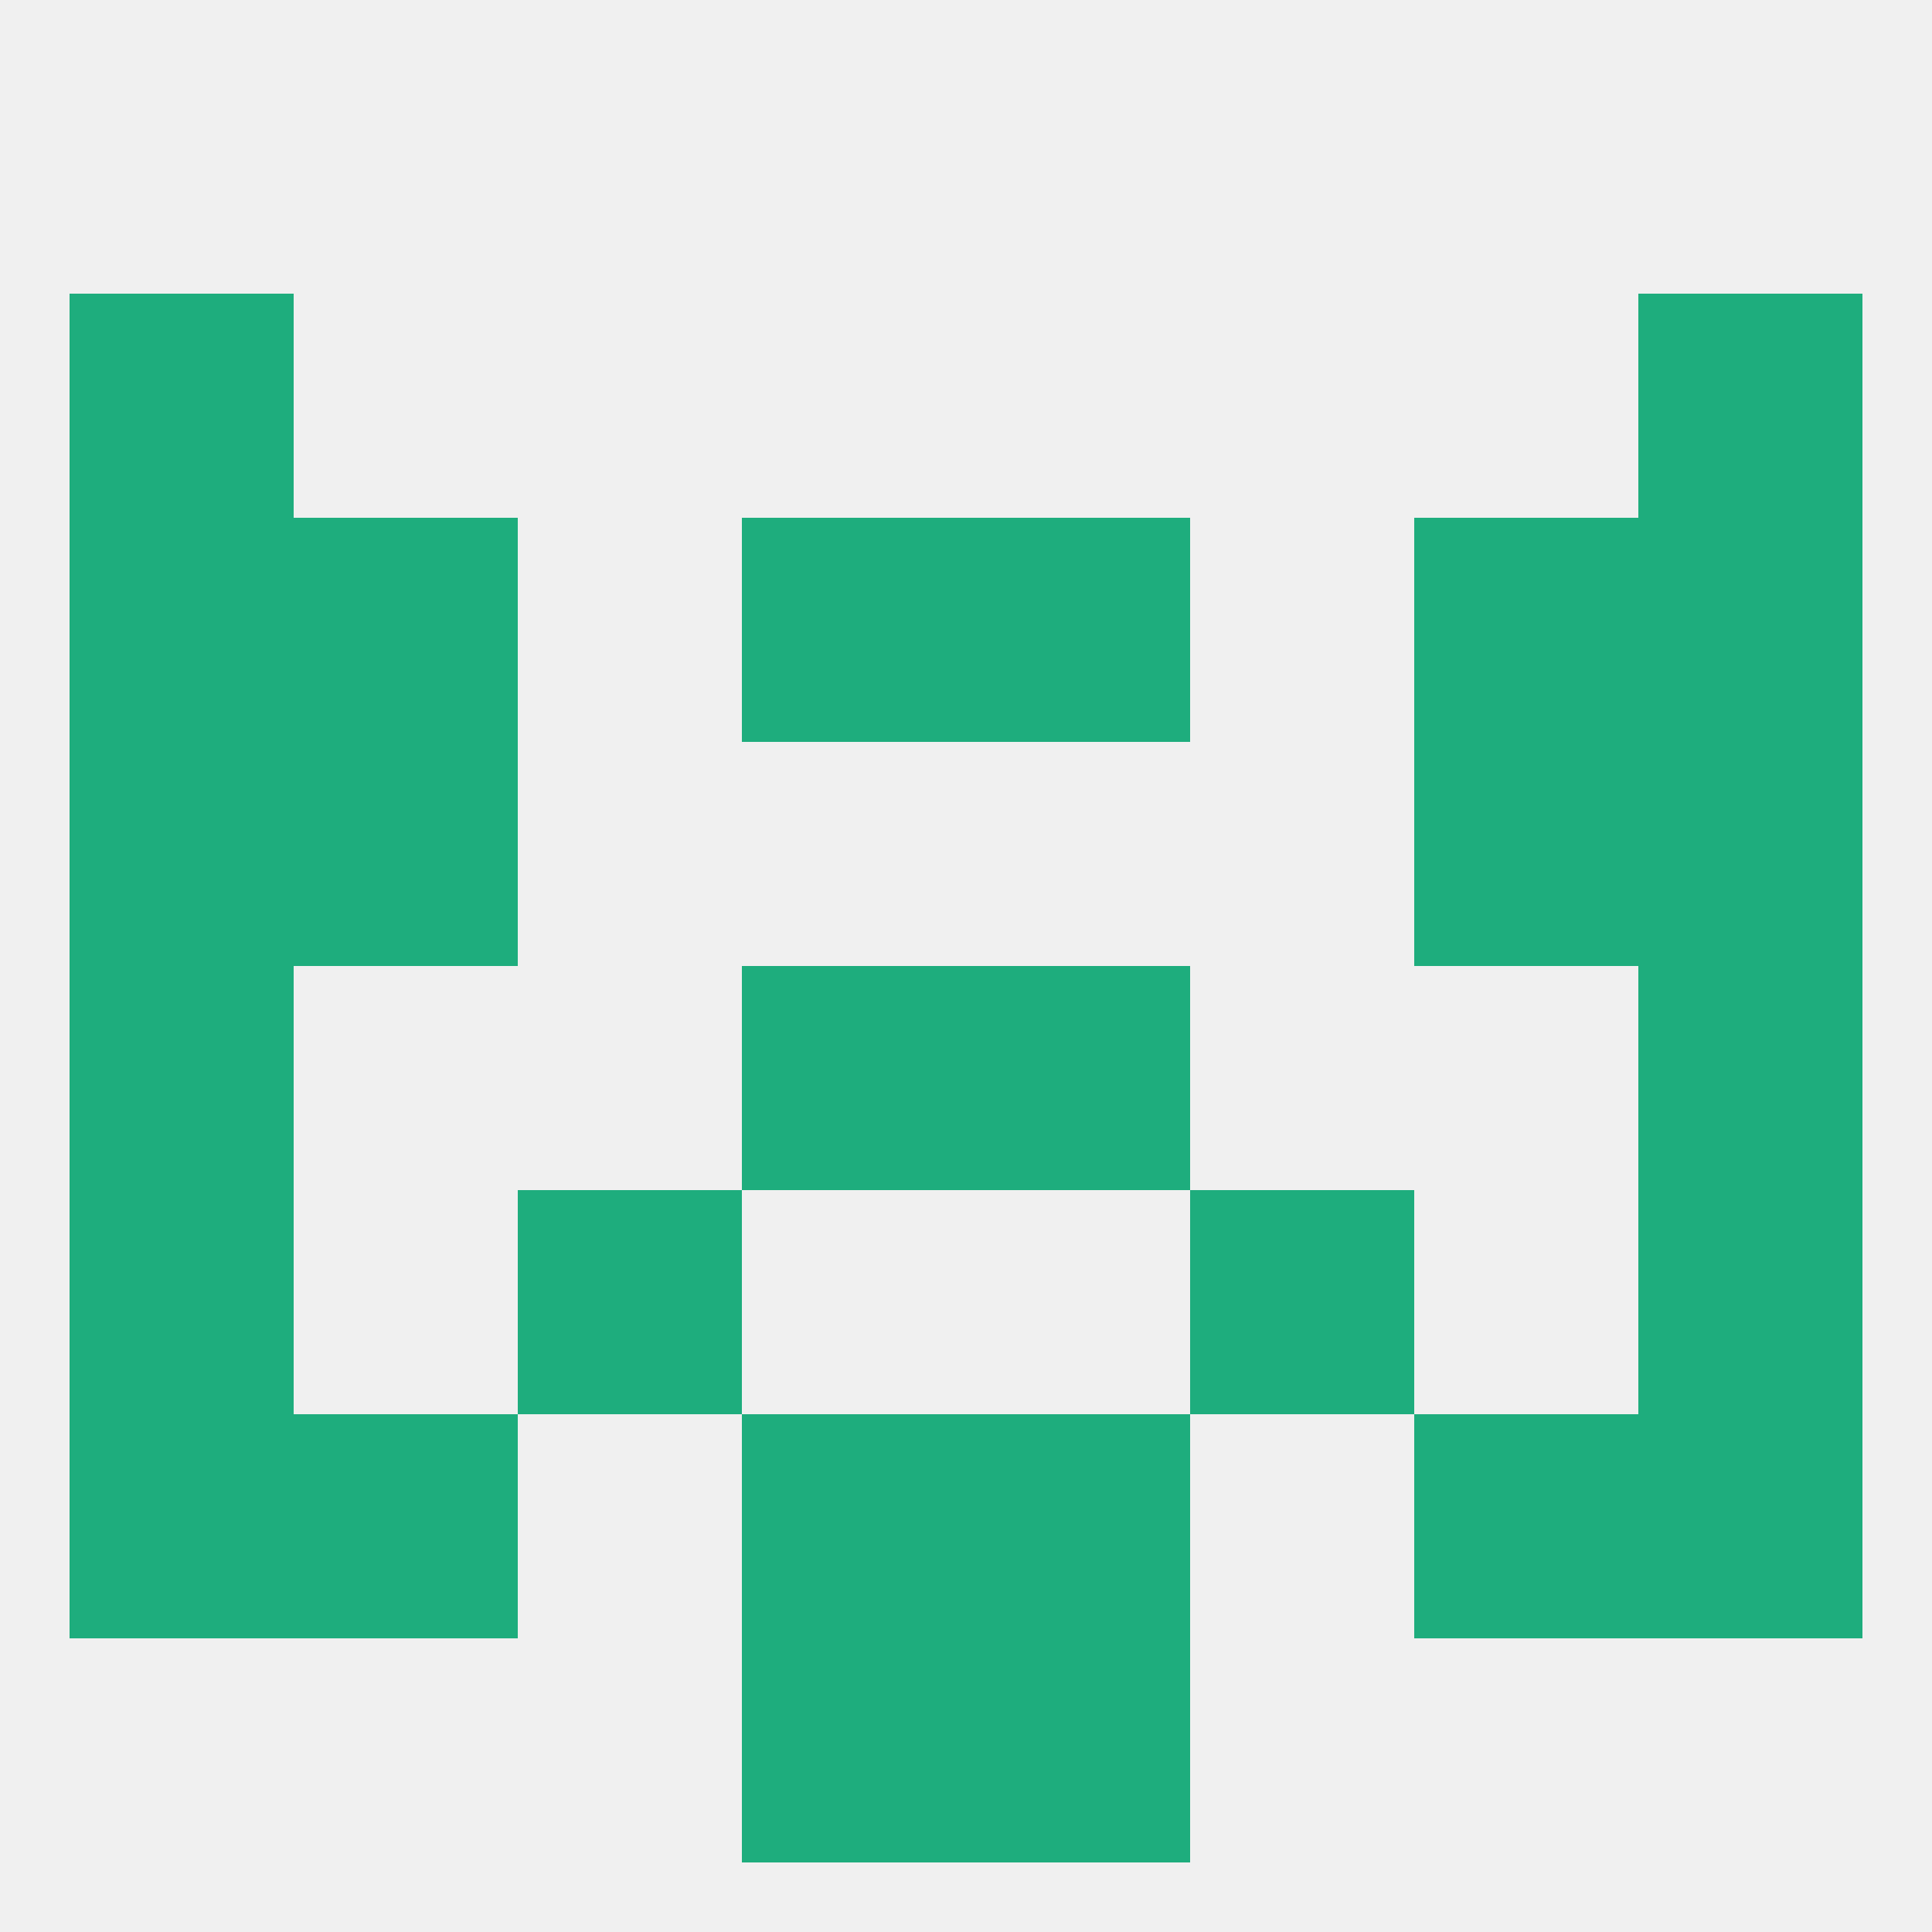 
<!--   <?xml version="1.0"?> -->
<svg version="1.1" baseprofile="full" xmlns="http://www.w3.org/2000/svg" xmlns:xlink="http://www.w3.org/1999/xlink" xmlns:ev="http://www.w3.org/2001/xml-events" width="250" height="250" viewBox="0 0 250 250" >
	<rect width="100%" height="100%" fill="rgba(240,240,240,255)"/>

	<rect x="9" y="125" width="29" height="29" fill="rgba(30,173,125,255)"/>
	<rect x="212" y="125" width="29" height="29" fill="rgba(30,173,125,255)"/>
	<rect x="96" y="125" width="29" height="29" fill="rgba(30,173,125,255)"/>
	<rect x="125" y="125" width="29" height="29" fill="rgba(30,173,125,255)"/>
	<rect x="38" y="96" width="29" height="29" fill="rgba(30,173,125,255)"/>
	<rect x="183" y="96" width="29" height="29" fill="rgba(30,173,125,255)"/>
	<rect x="9" y="96" width="29" height="29" fill="rgba(30,173,125,255)"/>
	<rect x="212" y="96" width="29" height="29" fill="rgba(30,173,125,255)"/>
	<rect x="9" y="67" width="29" height="29" fill="rgba(30,173,125,255)"/>
	<rect x="212" y="67" width="29" height="29" fill="rgba(30,173,125,255)"/>
	<rect x="38" y="67" width="29" height="29" fill="rgba(30,173,125,255)"/>
	<rect x="183" y="67" width="29" height="29" fill="rgba(30,173,125,255)"/>
	<rect x="96" y="67" width="29" height="29" fill="rgba(30,173,125,255)"/>
	<rect x="125" y="67" width="29" height="29" fill="rgba(30,173,125,255)"/>
	<rect x="9" y="38" width="29" height="29" fill="rgba(30,173,125,255)"/>
	<rect x="212" y="38" width="29" height="29" fill="rgba(30,173,125,255)"/>
	<rect x="154" y="154" width="29" height="29" fill="rgba(30,173,125,255)"/>
	<rect x="9" y="154" width="29" height="29" fill="rgba(30,173,125,255)"/>
	<rect x="212" y="154" width="29" height="29" fill="rgba(30,173,125,255)"/>
	<rect x="67" y="154" width="29" height="29" fill="rgba(30,173,125,255)"/>
	<rect x="96" y="183" width="29" height="29" fill="rgba(30,173,125,255)"/>
	<rect x="125" y="183" width="29" height="29" fill="rgba(30,173,125,255)"/>
	<rect x="9" y="183" width="29" height="29" fill="rgba(30,173,125,255)"/>
	<rect x="212" y="183" width="29" height="29" fill="rgba(30,173,125,255)"/>
	<rect x="38" y="183" width="29" height="29" fill="rgba(30,173,125,255)"/>
	<rect x="183" y="183" width="29" height="29" fill="rgba(30,173,125,255)"/>
	<rect x="96" y="212" width="29" height="29" fill="rgba(30,173,125,255)"/>
	<rect x="125" y="212" width="29" height="29" fill="rgba(30,173,125,255)"/>
</svg>
